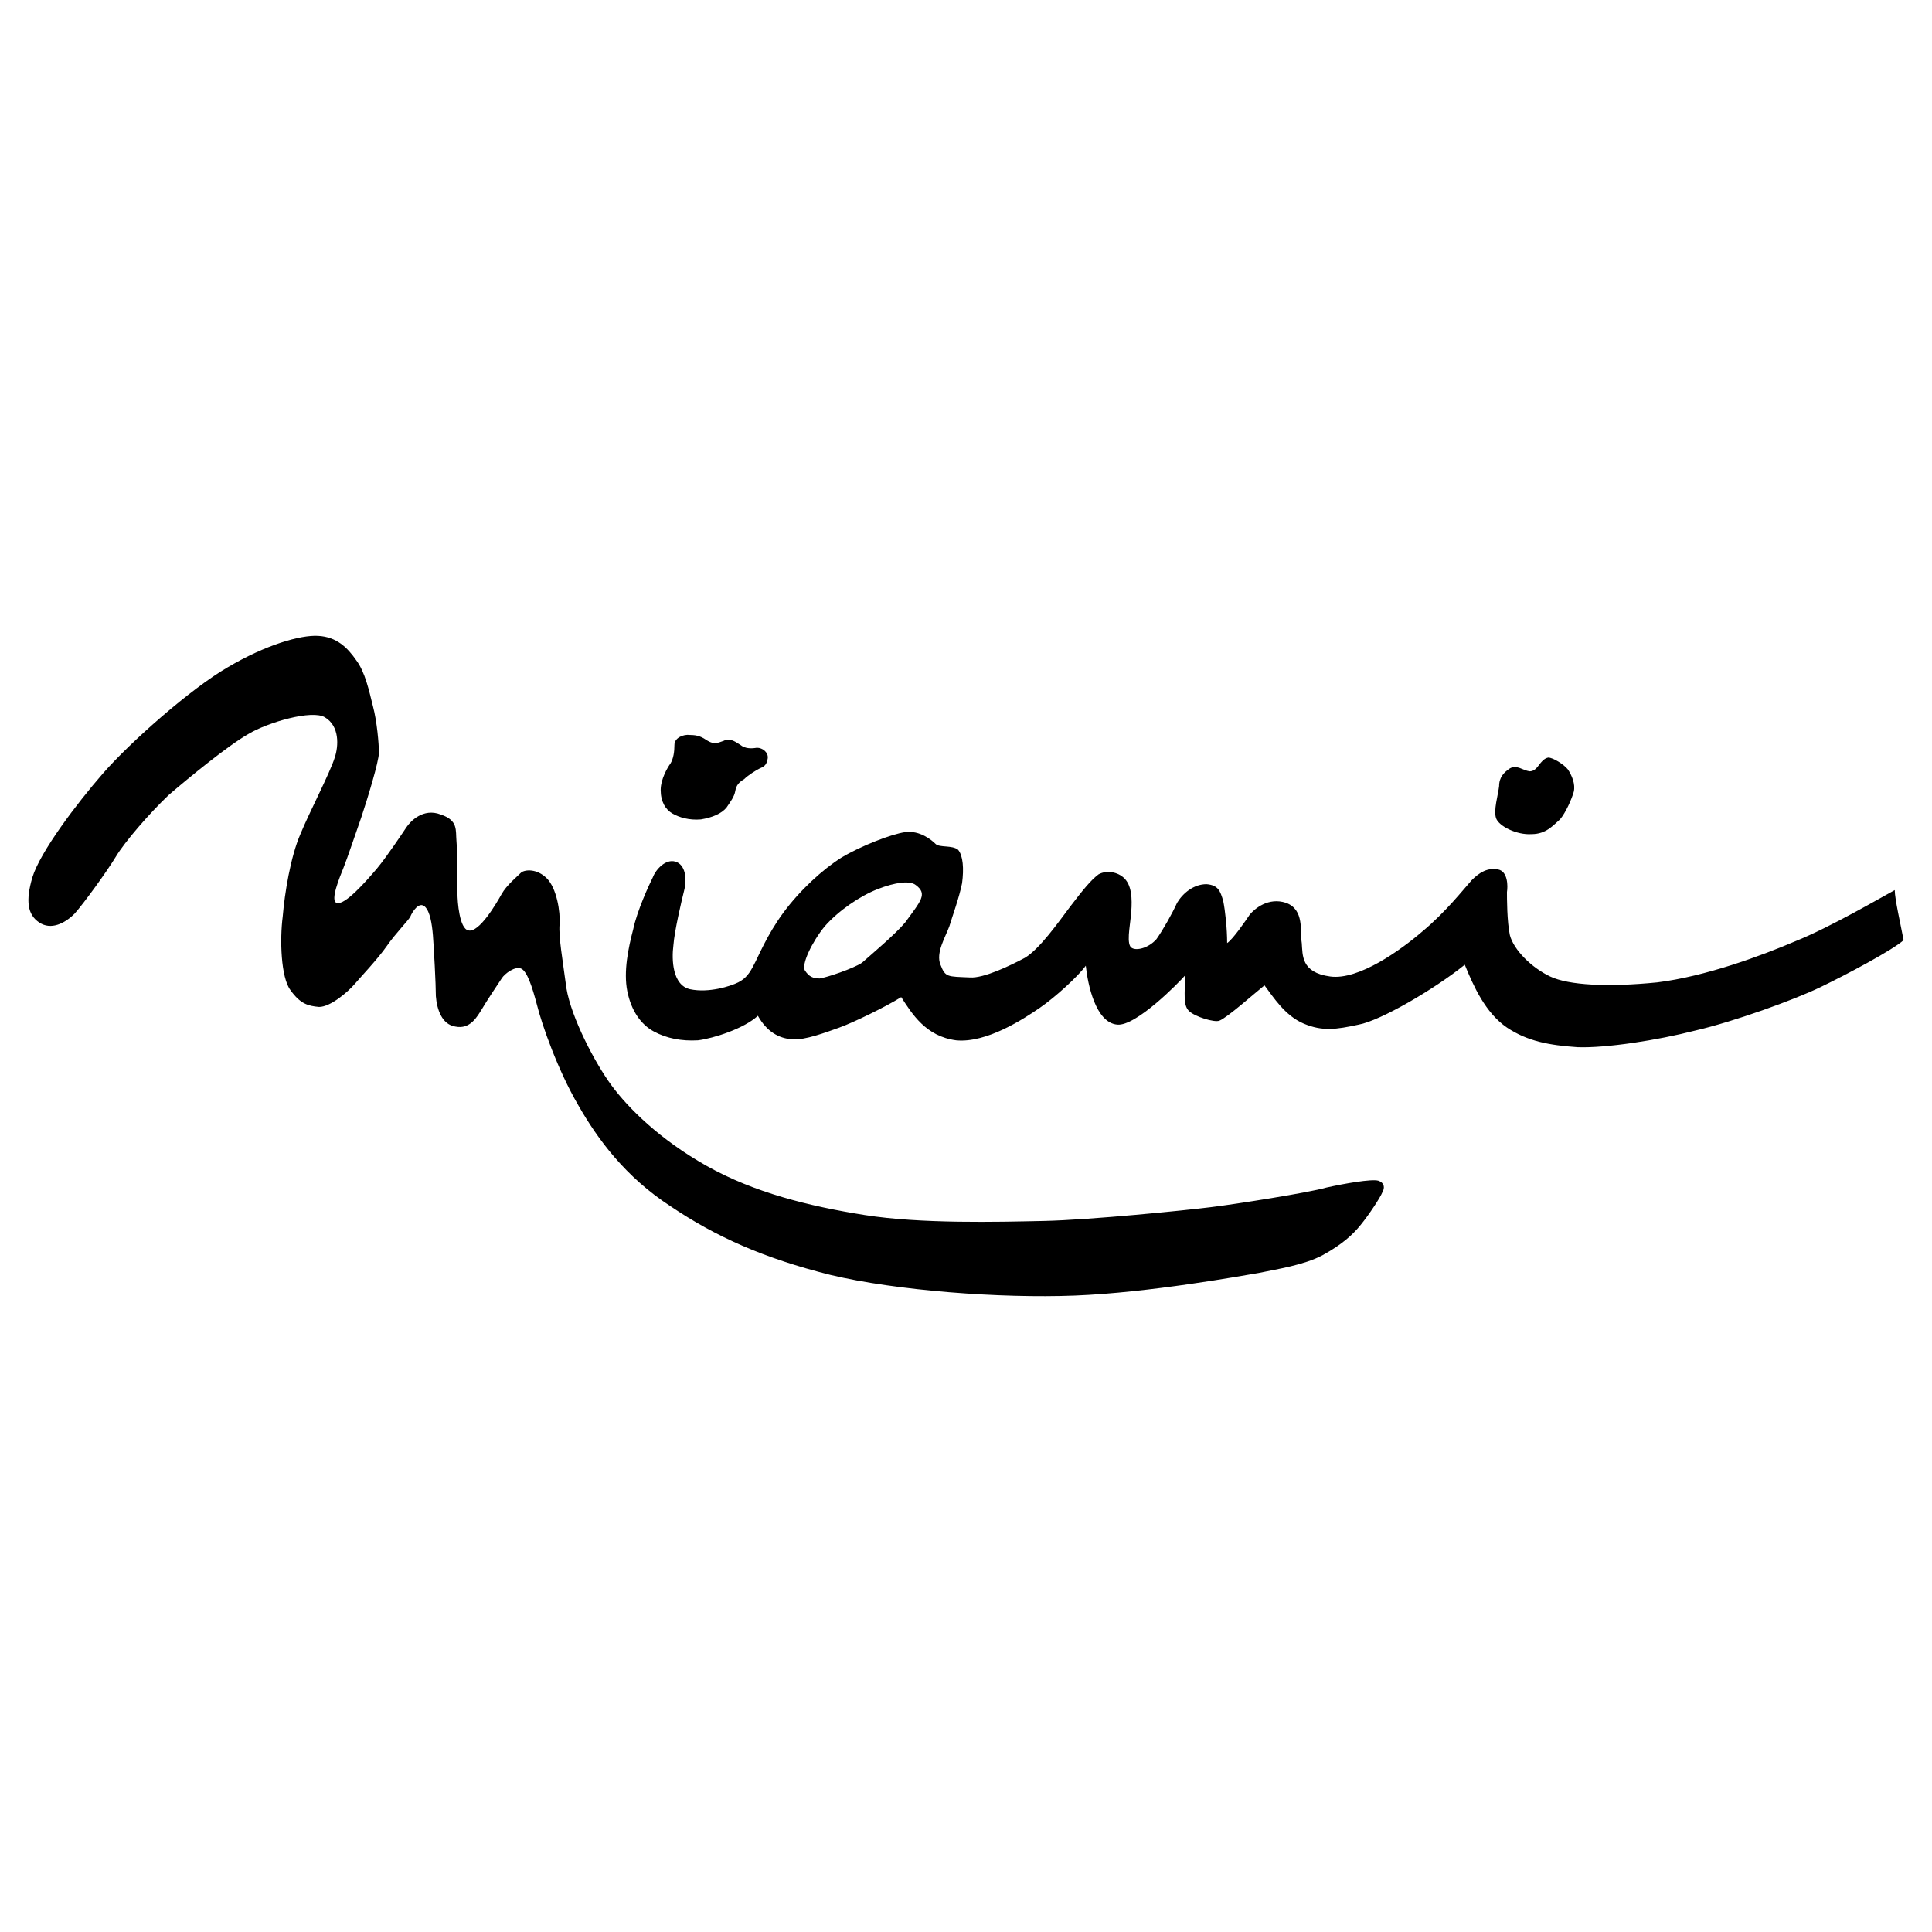 <svg xmlns="http://www.w3.org/2000/svg" width="2500" height="2500" viewBox="0 0 192.756 192.756"><g fill-rule="evenodd" clip-rule="evenodd"><path fill="#fff" fill-opacity="0" d="M0 0h192.756v192.756H0V0z"/><path d="M152.799 83.223c1.469 0 2.154-.881 2.84-1.469.588-.686 1.176-2.057 1.371-2.742.197-.784-.195-1.665-.588-2.253-.391-.49-1.469-1.176-1.959-1.176-.881.196-.979 1.372-1.861 1.372-.686-.098-1.271-.686-1.959-.294-.586.392-1.076.882-1.076 1.763-.098.882-.588 2.449-.295 3.232.294.783 2.058 1.665 3.527 1.567zm-62.492 8.816c-.98 1.175-3.428 3.232-4.31 4.016-.881.588-3.526 1.469-4.212 1.566-.686 0-1.077-.195-1.469-.783-.392-.588.686-2.84 1.959-4.408 1.372-1.567 3.526-3.036 5.29-3.722 1.763-.686 3.232-.881 3.82-.392 1.174.882.489 1.568-1.078 3.723zm-22.921-6.074c-.979-.294-1.959.784-2.253 1.567-.392.784-1.567 3.33-1.959 5.191-.49 1.861-.979 4.211-.588 6.17.392 1.959 1.372 3.33 2.645 4.016 1.273.686 2.743.98 4.408.883 1.567-.197 4.604-1.176 5.975-2.449.882 1.566 2.057 2.252 3.428 2.35 1.273.1 3.331-.686 4.702-1.174 1.372-.49 4.604-2.059 6.171-3.037 1.078 1.664 2.449 3.918 5.485 4.311 3.036.293 6.758-2.156 8.325-3.232 1.568-1.078 3.82-3.135 4.604-4.213.197 1.861.98 5.682 3.135 5.877 1.861.195 6.172-4.211 6.76-4.896 0 1.859-.197 2.938.391 3.525s2.547 1.176 3.037.98c.783-.295 3.525-2.744 4.506-3.527.881 1.176 2.057 3.037 3.918 3.82s3.232.588 5.484.098c2.156-.391 7.543-3.525 10.58-5.975.881 2.154 2.057 4.799 4.211 6.27 2.057 1.371 4.211 1.762 7.053 1.959 2.84.098 7.934-.686 11.754-1.666 3.82-.881 9.795-3.037 12.439-4.311s7.248-3.721 8.326-4.701c-.295-1.567-.883-4.114-.883-4.995-1.273.686-6.465 3.722-9.893 5.093-3.428 1.469-9.012 3.526-13.811 4.114-4.896.488-8.816.293-10.676-.588-1.861-.881-3.625-2.645-4.018-4.114-.293-1.372-.293-3.722-.293-4.31.098-.588.098-2.057-.881-2.253-1.078-.196-1.861.294-2.645 1.078-.785.881-2.645 3.232-4.898 5.093-2.154 1.861-6.367 4.896-9.207 4.506-2.939-.393-2.742-2.155-2.84-3.331-.197-1.175.293-3.33-1.568-4.016-1.764-.588-3.135.587-3.623 1.175-.393.587-1.666 2.449-2.254 2.84 0-1.469-.195-3.232-.393-4.211-.293-.98-.488-1.567-1.664-1.666-1.273 0-2.352.882-2.939 1.861-.488 1.077-1.371 2.645-2.057 3.624-.783.882-1.959 1.175-2.447.882-.588-.294-.197-2.155-.1-3.232.1-1.078.197-2.645-.488-3.526-.588-.784-1.861-1.078-2.744-.588-.783.588-1.566 1.567-2.84 3.232-1.176 1.567-3.037 4.212-4.506 5.093-1.469.783-4.113 2.057-5.485 1.959-2.253-.098-2.449 0-2.938-1.273-.489-1.175.49-2.742.882-3.82.294-.979.979-2.84 1.273-4.31.195-1.47.098-2.743-.392-3.331-.587-.49-1.861-.196-2.252-.587-.392-.392-1.567-1.372-3.037-1.176-1.372.196-4.408 1.372-6.367 2.547-1.861 1.175-4.114 3.232-5.779 5.485s-2.547 4.505-2.938 5.191c-.392.783-.784 1.371-1.567 1.764-.783.391-2.938 1.076-4.799.686-1.763-.393-1.861-2.939-1.666-4.408.099-1.372.784-4.31 1.078-5.485.294-1.174.098-2.545-.882-2.839zm9.207-10.284c.098-.587-.489-1.078-1.077-1.078-.588.098-1.176.098-1.665-.293-.588-.392-1.078-.686-1.665-.392-.588.196-.882.392-1.567 0-.588-.392-.979-.588-1.763-.588-.686-.098-1.567.294-1.567.98 0 .685-.099 1.371-.393 1.861-.293.392-.979 1.567-.979 2.645 0 1.176.49 1.959 1.175 2.351.686.392 1.665.686 2.84.587 1.176-.196 2.057-.587 2.547-1.175.392-.588.784-1.078.881-1.666.098-.588.392-.882.882-1.175.392-.392 1.175-.882 1.567-1.078.491-.196.687-.391.784-.979zM3.915 92.039c1.175.783 2.546.098 3.526-.882.881-.979 3.232-4.212 4.114-5.681.881-1.47 3.33-4.31 5.289-6.171 2.057-1.763 5.877-4.898 7.934-6.073 1.959-1.175 6.367-2.449 7.64-1.665 1.469.881 1.372 2.84.979 4.016-.49 1.567-2.547 5.485-3.428 7.64-.979 2.253-1.567 5.877-1.763 8.228-.294 2.253-.196 6.073.784 7.346.979 1.371 1.763 1.566 2.841 1.664 1.175 0 2.938-1.566 3.526-2.252.49-.588 2.351-2.546 3.232-3.82s2.155-2.547 2.351-2.938c.196-.49.881-1.567 1.469-.979.49.49.686 1.665.784 2.841.098 1.273.294 4.897.294 6.073.098 1.273.587 2.84 1.959 3.035 1.469.295 2.155-.979 2.645-1.762.392-.686 1.567-2.449 1.959-3.037.294-.49 1.372-1.273 1.959-.979.588.293 1.078 1.762 1.567 3.623.49 1.959 2.057 6.465 4.114 9.992 1.959 3.428 4.702 7.15 9.207 10.088 4.506 3.037 9.306 5.191 15.966 6.855 6.562 1.568 16.944 2.352 24.39 2.059 7.443-.295 16.553-1.959 18.316-2.254 1.861-.391 4.506-.783 6.367-1.764 1.959-1.076 3.035-2.057 3.82-3.035.881-1.078 1.959-2.742 2.154-3.232.293-.49.195-.98-.393-1.176-.686-.195-3.428.293-5.191.686-1.664.49-9.109 1.666-11.559 1.959-2.35.295-11.949 1.273-16.65 1.371-4.604.098-12.244.295-17.827-.588-5.583-.881-11.068-2.252-15.77-4.896s-7.836-5.779-9.501-8.031c-1.666-2.254-4.016-6.76-4.506-9.697-.392-2.939-.784-5.094-.686-6.367.098-1.273-.294-3.625-1.273-4.604s-2.155-.881-2.547-.587c-.392.392-1.469 1.273-1.959 2.155-.49.882-2.252 3.918-3.33 3.624-.881-.195-1.078-2.84-1.078-3.722 0-.882 0-4.114-.098-5.191-.098-1.078.195-2.057-1.567-2.645-1.763-.685-3.036.686-3.428 1.274-.392.587-1.959 2.938-2.938 4.113-1.078 1.274-3.232 3.722-4.016 3.429-.686-.196.294-2.547.686-3.526.392-.979 1.176-3.331 1.763-4.996.588-1.763 1.763-5.583 1.763-6.464 0-.882-.196-3.135-.588-4.604-.392-1.567-.784-3.428-1.665-4.604-.881-1.273-1.959-2.351-3.82-2.449-1.763-.098-5.191.882-9.011 3.134-3.723 2.155-9.697 7.444-12.44 10.579-2.645 3.036-6.269 7.836-7.052 10.383-.686 2.349-.49 3.72.686 4.504z"/></g></svg>

